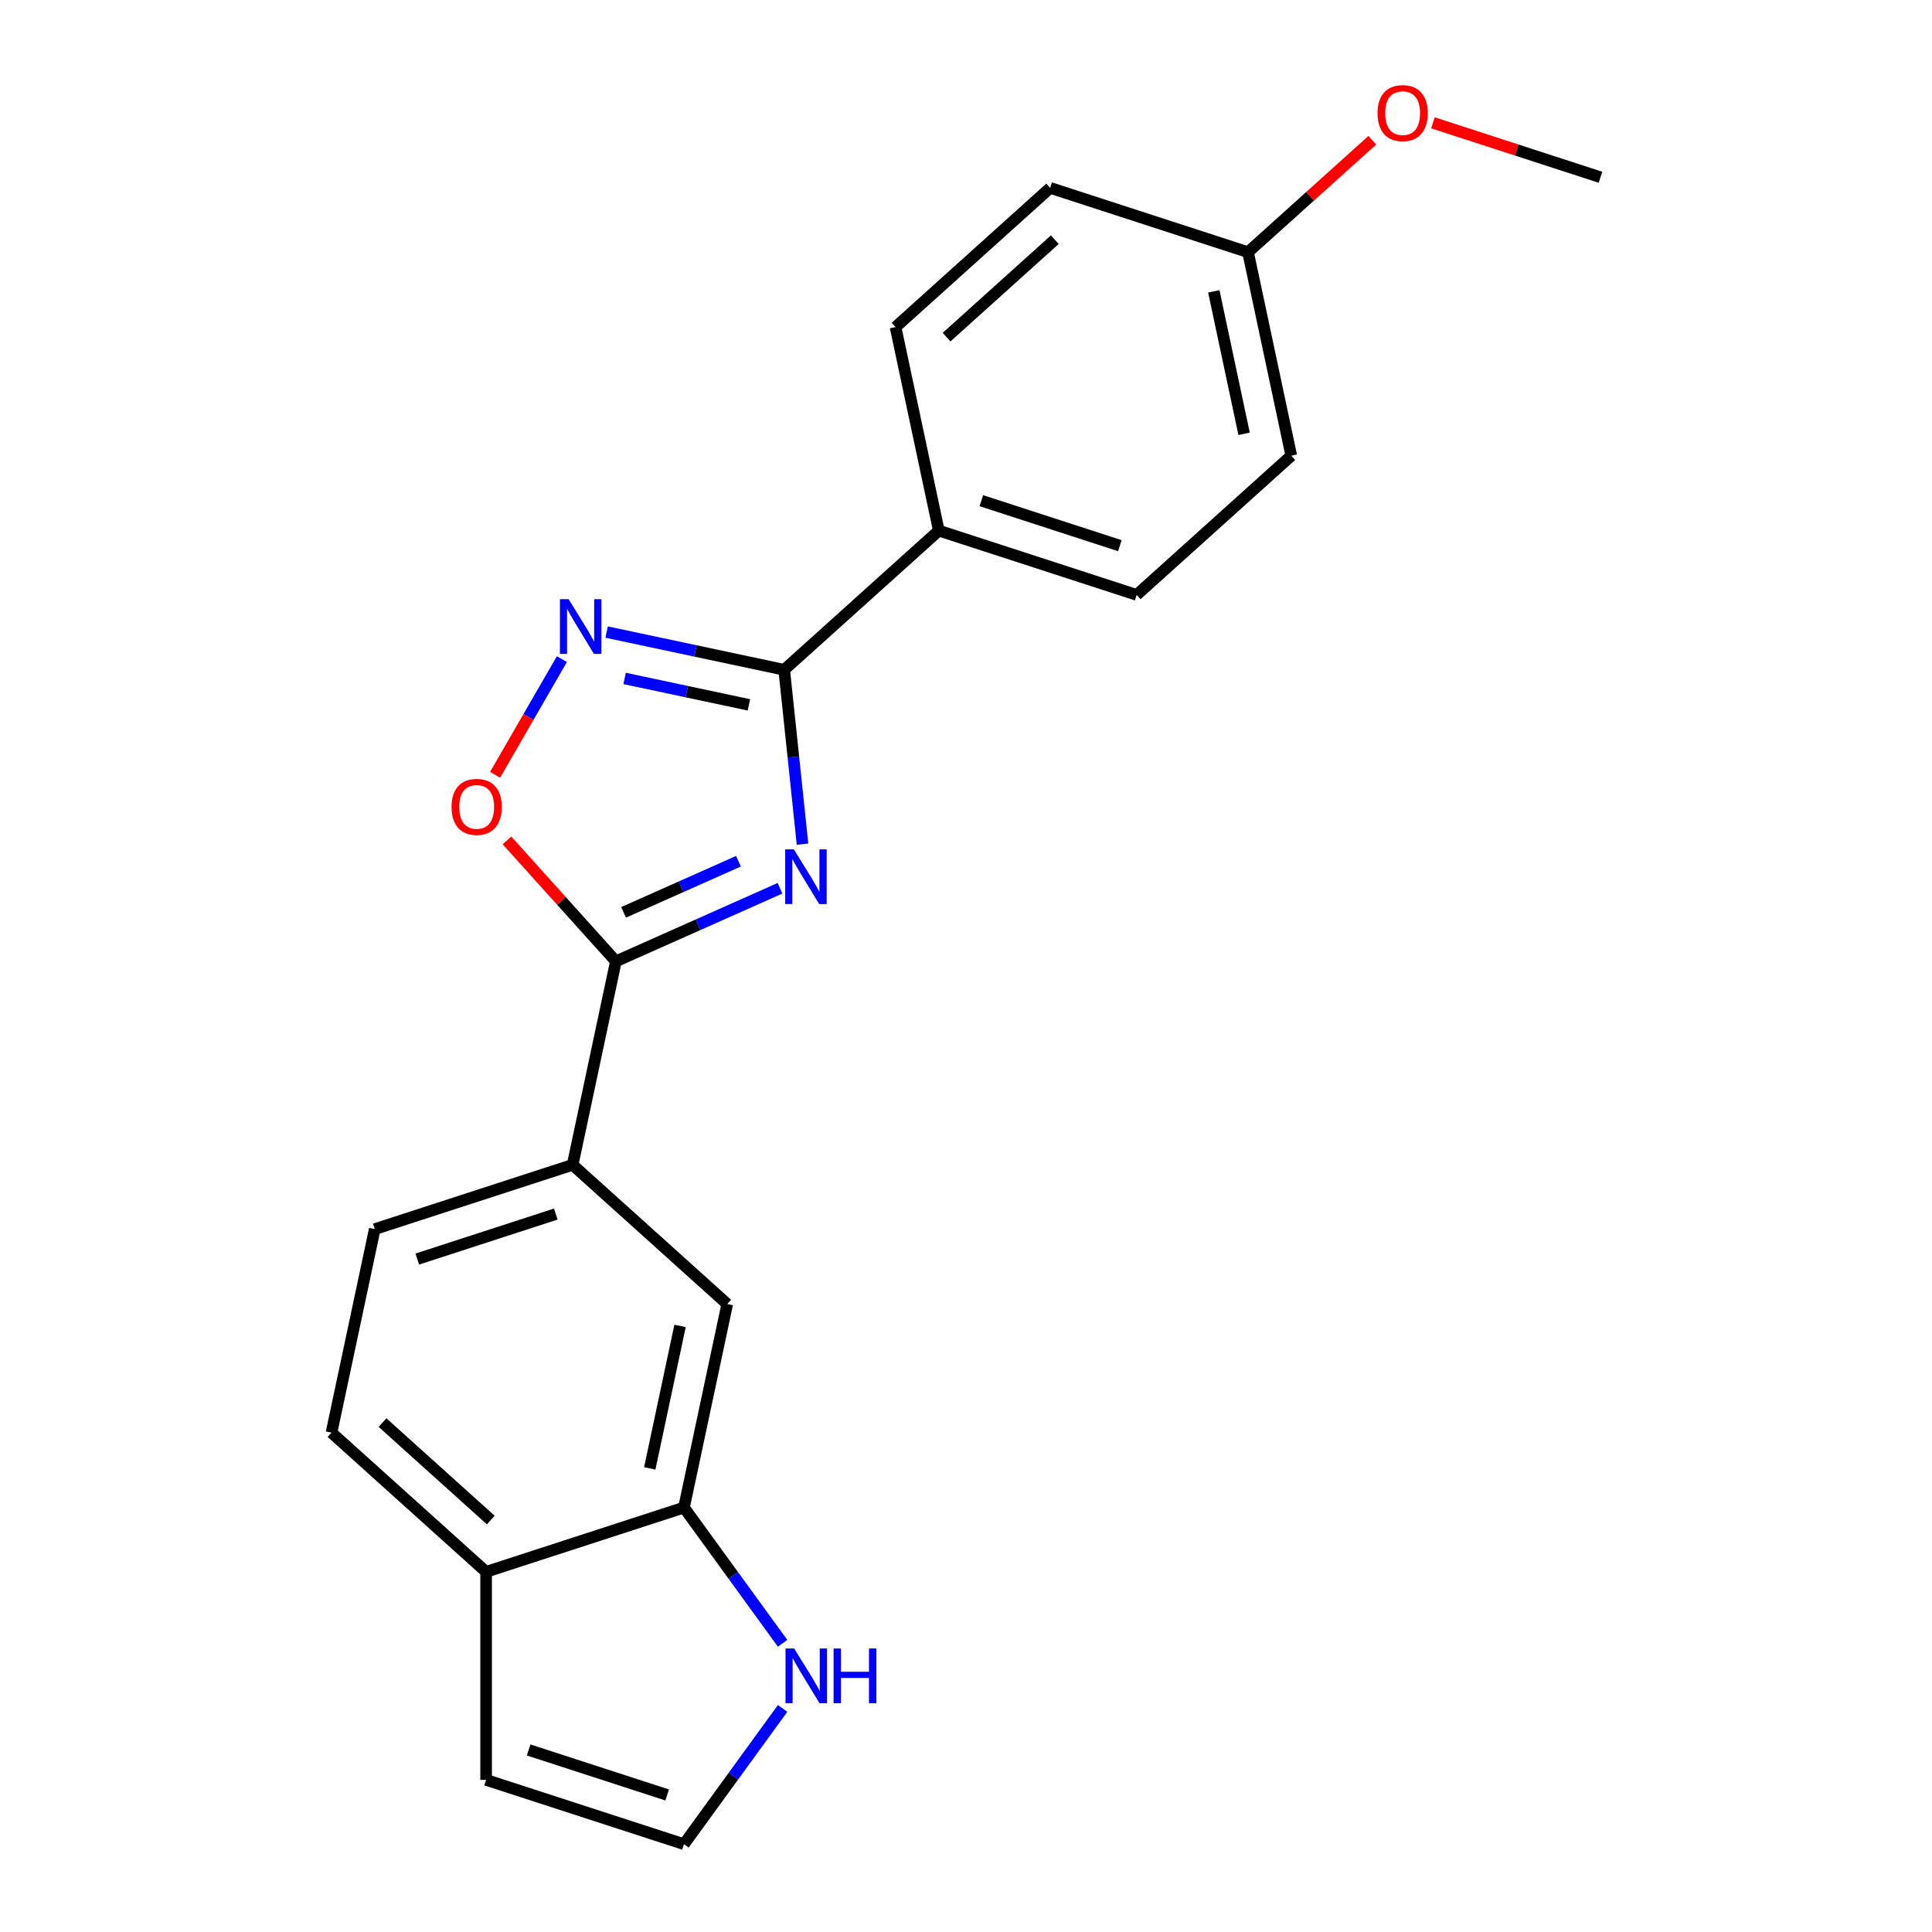 <?xml version='1.0' encoding='iso-8859-1'?>
<svg version='1.1' baseProfile='full'
              xmlns='http://www.w3.org/2000/svg'
                      xmlns:rdkit='http://www.rdkit.org/xml'
                      xmlns:xlink='http://www.w3.org/1999/xlink'
                  xml:space='preserve'
width='1000px' height='1000px' viewBox='0 0 1000 1000'>
<!-- END OF HEADER -->
<rect style='opacity:1.0;fill:#FFFFFF;stroke:none' width='1000' height='1000' x='0' y='0'> </rect>
<path class='bond-0' d='M 415.382,436.935 L 410.64,391.814' style='fill:none;fill-rule:evenodd;stroke:#0000FF;stroke-width:6px;stroke-linecap:butt;stroke-linejoin:miter;stroke-opacity:1' />
<path class='bond-0' d='M 410.64,391.814 L 405.897,346.692' style='fill:none;fill-rule:evenodd;stroke:#000000;stroke-width:6px;stroke-linecap:butt;stroke-linejoin:miter;stroke-opacity:1' />
<path class='bond-1' d='M 403.721,459.768 L 361.25,478.678' style='fill:none;fill-rule:evenodd;stroke:#0000FF;stroke-width:6px;stroke-linecap:butt;stroke-linejoin:miter;stroke-opacity:1' />
<path class='bond-1' d='M 361.25,478.678 L 318.778,497.587' style='fill:none;fill-rule:evenodd;stroke:#000000;stroke-width:6px;stroke-linecap:butt;stroke-linejoin:miter;stroke-opacity:1' />
<path class='bond-1' d='M 382.22,445.766 L 352.49,459.003' style='fill:none;fill-rule:evenodd;stroke:#0000FF;stroke-width:6px;stroke-linecap:butt;stroke-linejoin:miter;stroke-opacity:1' />
<path class='bond-1' d='M 352.49,459.003 L 322.759,472.239' style='fill:none;fill-rule:evenodd;stroke:#000000;stroke-width:6px;stroke-linecap:butt;stroke-linejoin:miter;stroke-opacity:1' />
<path class='bond-2' d='M 405.897,346.692 L 359.947,336.925' style='fill:none;fill-rule:evenodd;stroke:#000000;stroke-width:6px;stroke-linecap:butt;stroke-linejoin:miter;stroke-opacity:1' />
<path class='bond-2' d='M 359.947,336.925 L 313.997,327.158' style='fill:none;fill-rule:evenodd;stroke:#0000FF;stroke-width:6px;stroke-linecap:butt;stroke-linejoin:miter;stroke-opacity:1' />
<path class='bond-2' d='M 387.634,364.829 L 355.469,357.992' style='fill:none;fill-rule:evenodd;stroke:#000000;stroke-width:6px;stroke-linecap:butt;stroke-linejoin:miter;stroke-opacity:1' />
<path class='bond-2' d='M 355.469,357.992 L 323.304,351.155' style='fill:none;fill-rule:evenodd;stroke:#0000FF;stroke-width:6px;stroke-linecap:butt;stroke-linejoin:miter;stroke-opacity:1' />
<path class='bond-8' d='M 405.897,346.692 L 485.923,274.637' style='fill:none;fill-rule:evenodd;stroke:#000000;stroke-width:6px;stroke-linecap:butt;stroke-linejoin:miter;stroke-opacity:1' />
<path class='bond-3' d='M 318.778,497.587 L 290.596,466.288' style='fill:none;fill-rule:evenodd;stroke:#000000;stroke-width:6px;stroke-linecap:butt;stroke-linejoin:miter;stroke-opacity:1' />
<path class='bond-3' d='M 290.596,466.288 L 262.414,434.989' style='fill:none;fill-rule:evenodd;stroke:#FF0000;stroke-width:6px;stroke-linecap:butt;stroke-linejoin:miter;stroke-opacity:1' />
<path class='bond-4' d='M 318.778,497.587 L 296.389,602.919' style='fill:none;fill-rule:evenodd;stroke:#000000;stroke-width:6px;stroke-linecap:butt;stroke-linejoin:miter;stroke-opacity:1' />
<path class='bond-21' d='M 290.835,341.155 L 273.549,371.096' style='fill:none;fill-rule:evenodd;stroke:#0000FF;stroke-width:6px;stroke-linecap:butt;stroke-linejoin:miter;stroke-opacity:1' />
<path class='bond-21' d='M 273.549,371.096 L 256.263,401.036' style='fill:none;fill-rule:evenodd;stroke:#FF0000;stroke-width:6px;stroke-linecap:butt;stroke-linejoin:miter;stroke-opacity:1' />
<path class='bond-7' d='M 296.389,602.919 L 376.415,674.975' style='fill:none;fill-rule:evenodd;stroke:#000000;stroke-width:6px;stroke-linecap:butt;stroke-linejoin:miter;stroke-opacity:1' />
<path class='bond-12' d='M 296.389,602.919 L 193.974,636.196' style='fill:none;fill-rule:evenodd;stroke:#000000;stroke-width:6px;stroke-linecap:butt;stroke-linejoin:miter;stroke-opacity:1' />
<path class='bond-12' d='M 287.682,628.394 L 215.992,651.687' style='fill:none;fill-rule:evenodd;stroke:#000000;stroke-width:6px;stroke-linecap:butt;stroke-linejoin:miter;stroke-opacity:1' />
<path class='bond-5' d='M 354.026,780.307 L 376.415,674.975' style='fill:none;fill-rule:evenodd;stroke:#000000;stroke-width:6px;stroke-linecap:butt;stroke-linejoin:miter;stroke-opacity:1' />
<path class='bond-5' d='M 336.317,760.029 L 351.99,686.297' style='fill:none;fill-rule:evenodd;stroke:#000000;stroke-width:6px;stroke-linecap:butt;stroke-linejoin:miter;stroke-opacity:1' />
<path class='bond-6' d='M 354.026,780.307 L 379.552,815.441' style='fill:none;fill-rule:evenodd;stroke:#000000;stroke-width:6px;stroke-linecap:butt;stroke-linejoin:miter;stroke-opacity:1' />
<path class='bond-6' d='M 379.552,815.441 L 405.078,850.574' style='fill:none;fill-rule:evenodd;stroke:#0000FF;stroke-width:6px;stroke-linecap:butt;stroke-linejoin:miter;stroke-opacity:1' />
<path class='bond-23' d='M 354.026,780.307 L 251.611,813.584' style='fill:none;fill-rule:evenodd;stroke:#000000;stroke-width:6px;stroke-linecap:butt;stroke-linejoin:miter;stroke-opacity:1' />
<path class='bond-9' d='M 405.078,884.278 L 379.552,919.412' style='fill:none;fill-rule:evenodd;stroke:#0000FF;stroke-width:6px;stroke-linecap:butt;stroke-linejoin:miter;stroke-opacity:1' />
<path class='bond-9' d='M 379.552,919.412 L 354.026,954.545' style='fill:none;fill-rule:evenodd;stroke:#000000;stroke-width:6px;stroke-linecap:butt;stroke-linejoin:miter;stroke-opacity:1' />
<path class='bond-14' d='M 485.923,274.637 L 588.338,307.913' style='fill:none;fill-rule:evenodd;stroke:#000000;stroke-width:6px;stroke-linecap:butt;stroke-linejoin:miter;stroke-opacity:1' />
<path class='bond-14' d='M 507.94,259.145 L 579.631,282.439' style='fill:none;fill-rule:evenodd;stroke:#000000;stroke-width:6px;stroke-linecap:butt;stroke-linejoin:miter;stroke-opacity:1' />
<path class='bond-15' d='M 485.923,274.637 L 463.534,169.305' style='fill:none;fill-rule:evenodd;stroke:#000000;stroke-width:6px;stroke-linecap:butt;stroke-linejoin:miter;stroke-opacity:1' />
<path class='bond-24' d='M 354.026,954.545 L 251.611,921.269' style='fill:none;fill-rule:evenodd;stroke:#000000;stroke-width:6px;stroke-linecap:butt;stroke-linejoin:miter;stroke-opacity:1' />
<path class='bond-24' d='M 345.319,929.071 L 273.628,905.777' style='fill:none;fill-rule:evenodd;stroke:#000000;stroke-width:6px;stroke-linecap:butt;stroke-linejoin:miter;stroke-opacity:1' />
<path class='bond-10' d='M 251.611,813.584 L 171.585,741.528' style='fill:none;fill-rule:evenodd;stroke:#000000;stroke-width:6px;stroke-linecap:butt;stroke-linejoin:miter;stroke-opacity:1' />
<path class='bond-10' d='M 254.018,786.77 L 198,736.331' style='fill:none;fill-rule:evenodd;stroke:#000000;stroke-width:6px;stroke-linecap:butt;stroke-linejoin:miter;stroke-opacity:1' />
<path class='bond-11' d='M 251.611,813.584 L 251.611,921.269' style='fill:none;fill-rule:evenodd;stroke:#000000;stroke-width:6px;stroke-linecap:butt;stroke-linejoin:miter;stroke-opacity:1' />
<path class='bond-13' d='M 193.974,636.196 L 171.585,741.528' style='fill:none;fill-rule:evenodd;stroke:#000000;stroke-width:6px;stroke-linecap:butt;stroke-linejoin:miter;stroke-opacity:1' />
<path class='bond-18' d='M 588.338,307.913 L 668.363,235.858' style='fill:none;fill-rule:evenodd;stroke:#000000;stroke-width:6px;stroke-linecap:butt;stroke-linejoin:miter;stroke-opacity:1' />
<path class='bond-17' d='M 463.534,169.305 L 543.56,97.249' style='fill:none;fill-rule:evenodd;stroke:#000000;stroke-width:6px;stroke-linecap:butt;stroke-linejoin:miter;stroke-opacity:1' />
<path class='bond-17' d='M 489.949,174.501 L 545.967,124.063' style='fill:none;fill-rule:evenodd;stroke:#000000;stroke-width:6px;stroke-linecap:butt;stroke-linejoin:miter;stroke-opacity:1' />
<path class='bond-16' d='M 645.974,130.526 L 543.56,97.249' style='fill:none;fill-rule:evenodd;stroke:#000000;stroke-width:6px;stroke-linecap:butt;stroke-linejoin:miter;stroke-opacity:1' />
<path class='bond-19' d='M 645.974,130.526 L 678.141,101.562' style='fill:none;fill-rule:evenodd;stroke:#000000;stroke-width:6px;stroke-linecap:butt;stroke-linejoin:miter;stroke-opacity:1' />
<path class='bond-19' d='M 678.141,101.562 L 710.308,72.599' style='fill:none;fill-rule:evenodd;stroke:#FF0000;stroke-width:6px;stroke-linecap:butt;stroke-linejoin:miter;stroke-opacity:1' />
<path class='bond-22' d='M 645.974,130.526 L 668.363,235.858' style='fill:none;fill-rule:evenodd;stroke:#000000;stroke-width:6px;stroke-linecap:butt;stroke-linejoin:miter;stroke-opacity:1' />
<path class='bond-22' d='M 628.266,150.803 L 643.939,224.536' style='fill:none;fill-rule:evenodd;stroke:#000000;stroke-width:6px;stroke-linecap:butt;stroke-linejoin:miter;stroke-opacity:1' />
<path class='bond-20' d='M 741.692,63.569 L 785.054,77.658' style='fill:none;fill-rule:evenodd;stroke:#FF0000;stroke-width:6px;stroke-linecap:butt;stroke-linejoin:miter;stroke-opacity:1' />
<path class='bond-20' d='M 785.054,77.658 L 828.415,91.747' style='fill:none;fill-rule:evenodd;stroke:#000000;stroke-width:6px;stroke-linecap:butt;stroke-linejoin:miter;stroke-opacity:1' />
<path  class='atom-0' d='M 410.893 439.628
L 420.173 454.628
Q 421.093 456.108, 422.573 458.788
Q 424.053 461.468, 424.133 461.628
L 424.133 439.628
L 427.893 439.628
L 427.893 467.948
L 424.013 467.948
L 414.053 451.548
Q 412.893 449.628, 411.653 447.428
Q 410.453 445.228, 410.093 444.548
L 410.093 467.948
L 406.413 467.948
L 406.413 439.628
L 410.893 439.628
' fill='#0000FF'/>
<path  class='atom-3' d='M 294.305 310.143
L 303.585 325.143
Q 304.505 326.623, 305.985 329.303
Q 307.465 331.983, 307.545 332.143
L 307.545 310.143
L 311.305 310.143
L 311.305 338.463
L 307.425 338.463
L 297.465 322.063
Q 296.305 320.143, 295.065 317.943
Q 293.865 315.743, 293.505 315.063
L 293.505 338.463
L 289.825 338.463
L 289.825 310.143
L 294.305 310.143
' fill='#0000FF'/>
<path  class='atom-4' d='M 233.722 417.641
Q 233.722 410.841, 237.082 407.041
Q 240.442 403.241, 246.722 403.241
Q 253.002 403.241, 256.362 407.041
Q 259.722 410.841, 259.722 417.641
Q 259.722 424.521, 256.322 428.441
Q 252.922 432.321, 246.722 432.321
Q 240.482 432.321, 237.082 428.441
Q 233.722 424.561, 233.722 417.641
M 246.722 429.121
Q 251.042 429.121, 253.362 426.241
Q 255.722 423.321, 255.722 417.641
Q 255.722 412.081, 253.362 409.281
Q 251.042 406.441, 246.722 406.441
Q 242.402 406.441, 240.042 409.241
Q 237.722 412.041, 237.722 417.641
Q 237.722 423.361, 240.042 426.241
Q 242.402 429.121, 246.722 429.121
' fill='#FF0000'/>
<path  class='atom-7' d='M 411.061 853.266
L 420.341 868.266
Q 421.261 869.746, 422.741 872.426
Q 424.221 875.106, 424.301 875.266
L 424.301 853.266
L 428.061 853.266
L 428.061 881.586
L 424.181 881.586
L 414.221 865.186
Q 413.061 863.266, 411.821 861.066
Q 410.621 858.866, 410.261 858.186
L 410.261 881.586
L 406.581 881.586
L 406.581 853.266
L 411.061 853.266
' fill='#0000FF'/>
<path  class='atom-7' d='M 431.461 853.266
L 435.301 853.266
L 435.301 865.306
L 449.781 865.306
L 449.781 853.266
L 453.621 853.266
L 453.621 881.586
L 449.781 881.586
L 449.781 868.506
L 435.301 868.506
L 435.301 881.586
L 431.461 881.586
L 431.461 853.266
' fill='#0000FF'/>
<path  class='atom-20' d='M 713 58.55
Q 713 51.75, 716.36 47.95
Q 719.72 44.15, 726 44.15
Q 732.28 44.15, 735.64 47.95
Q 739 51.75, 739 58.55
Q 739 65.43, 735.6 69.35
Q 732.2 73.23, 726 73.23
Q 719.76 73.23, 716.36 69.35
Q 713 65.47, 713 58.55
M 726 70.03
Q 730.32 70.03, 732.64 67.15
Q 735 64.23, 735 58.55
Q 735 52.99, 732.64 50.19
Q 730.32 47.35, 726 47.35
Q 721.68 47.35, 719.32 50.15
Q 717 52.95, 717 58.55
Q 717 64.27, 719.32 67.15
Q 721.68 70.03, 726 70.03
' fill='#FF0000'/>
</svg>
